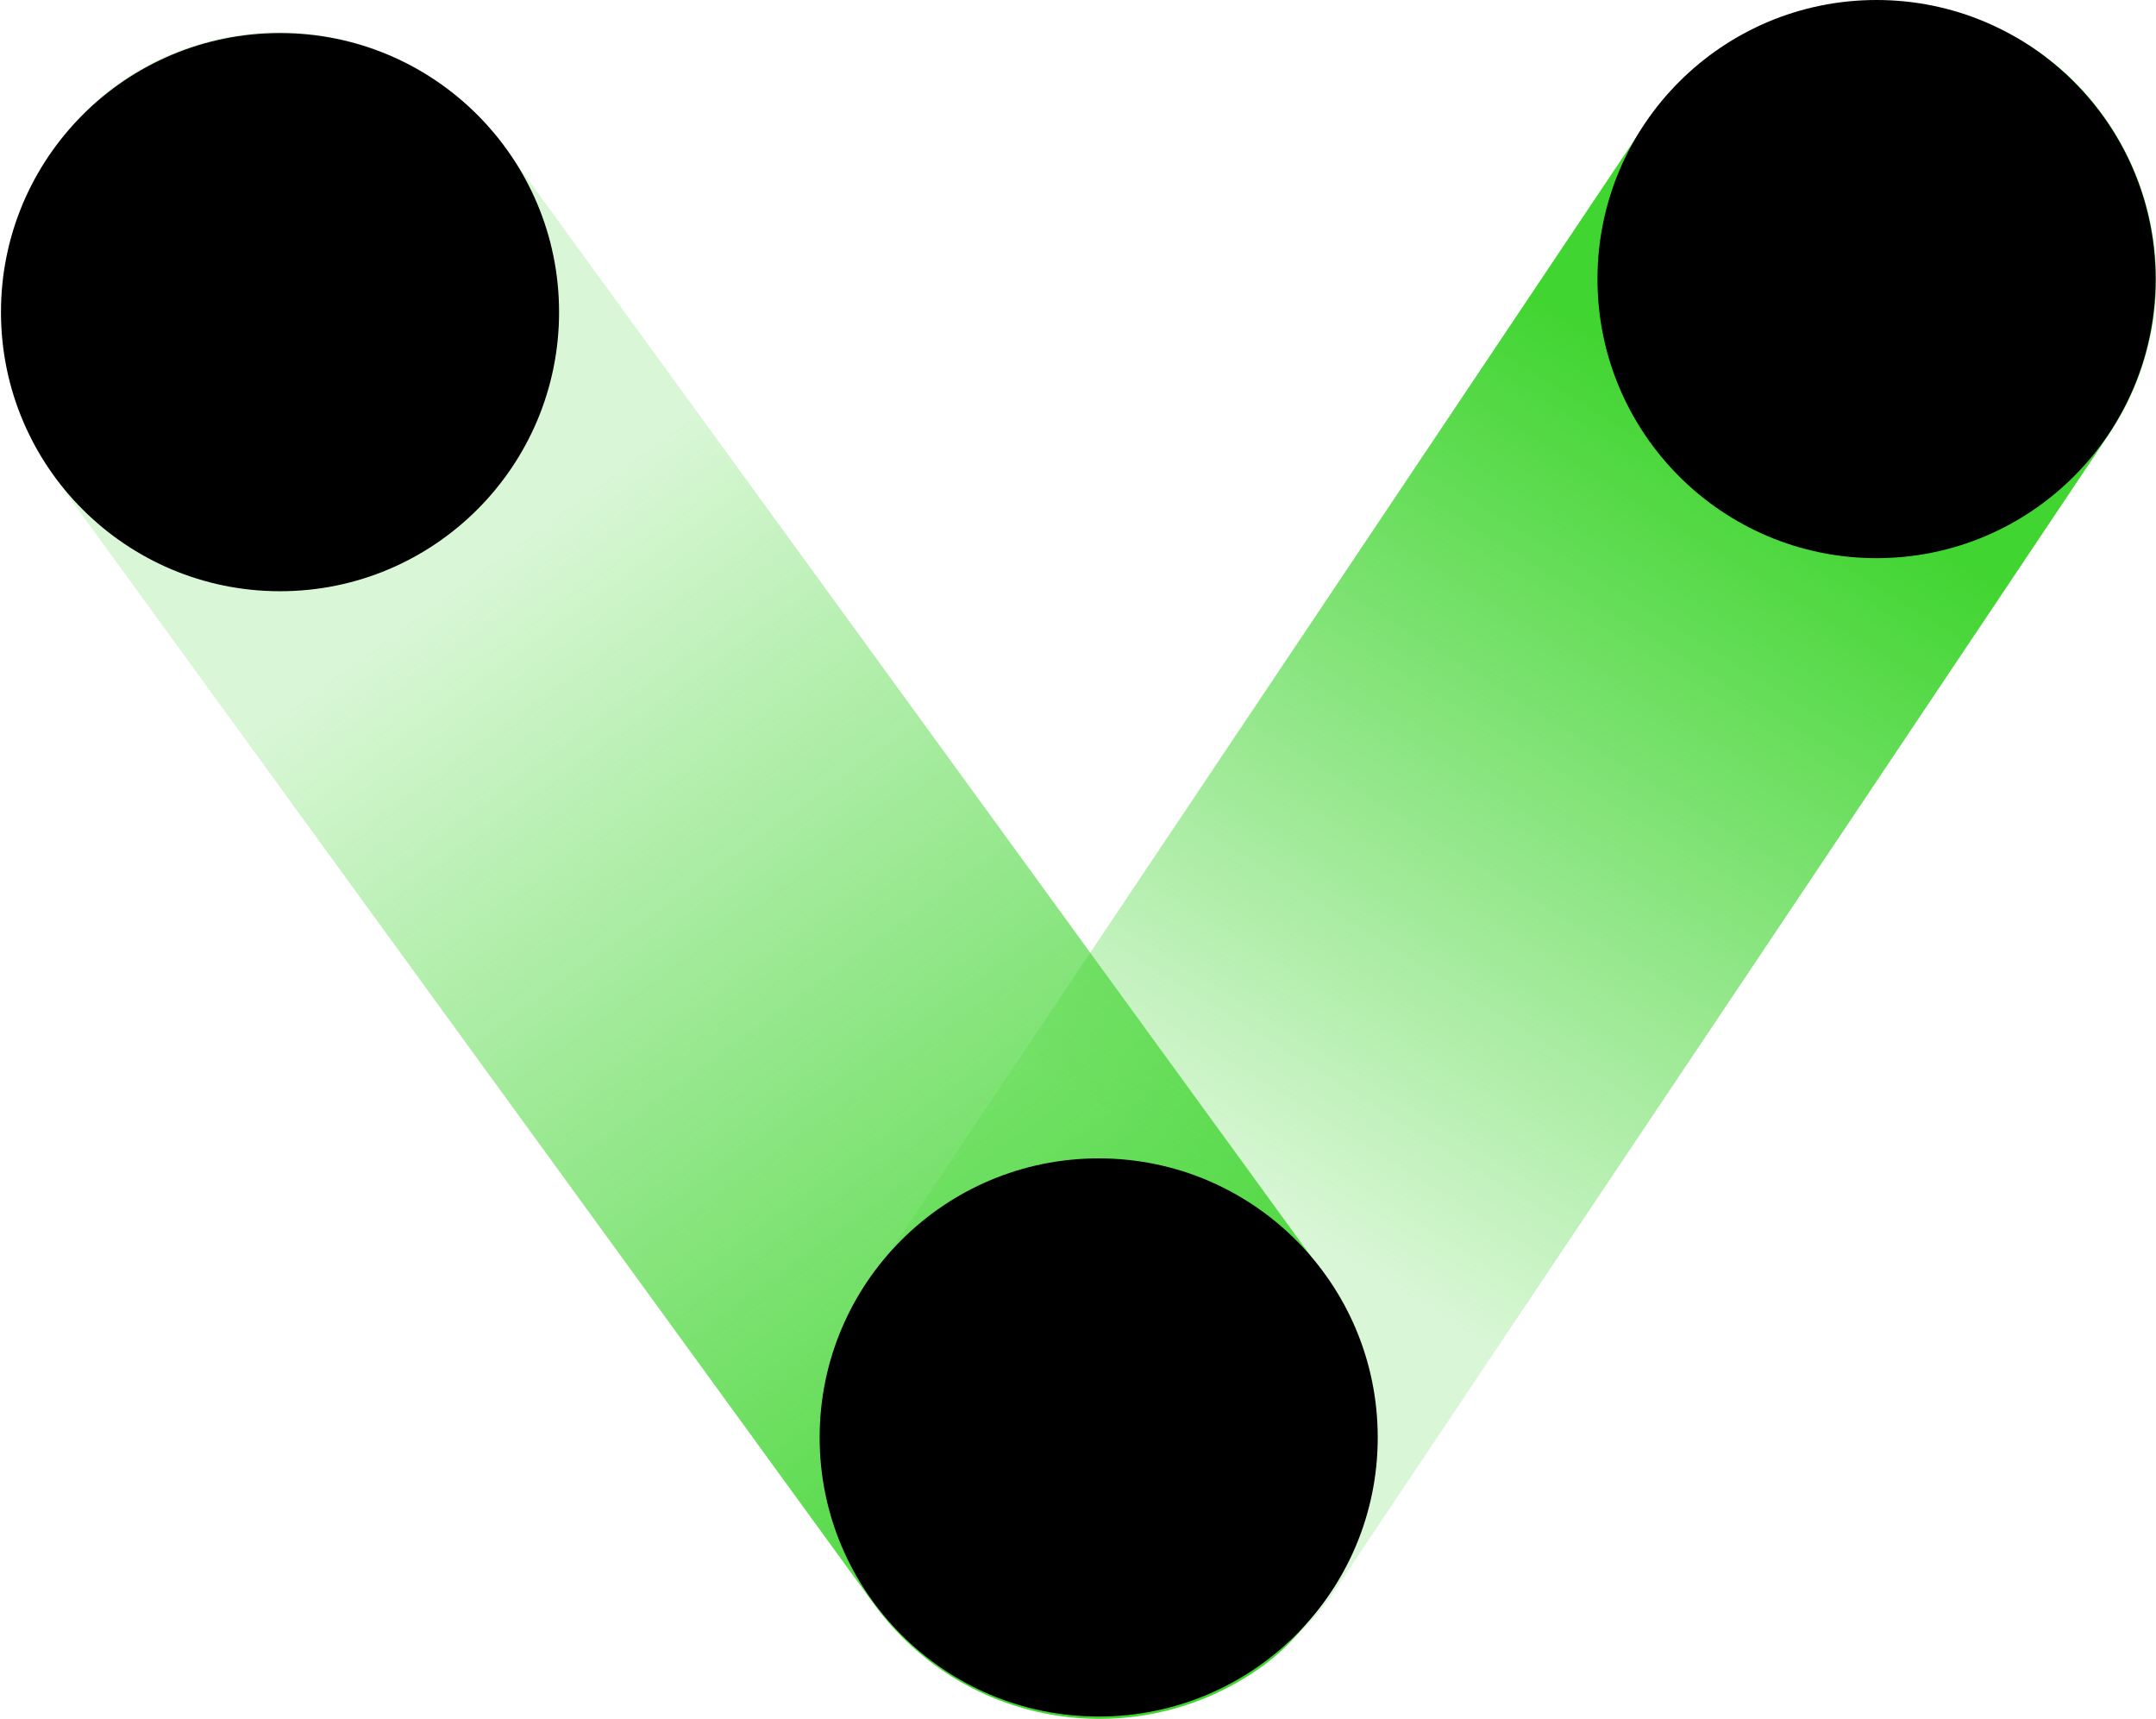 <svg xmlns="http://www.w3.org/2000/svg" xmlns:xlink="http://www.w3.org/1999/xlink" viewBox="0 0 199.57 159.09"><defs><style>.cls-1{fill:url(#未命名的渐变_97);}.cls-2{fill:url(#未命名的渐变_101);}</style><linearGradient id="未命名的渐变_97" x1="4546.32" y1="3337.59" x2="4727.1" y2="3337.59" gradientTransform="translate(-4572.91 -3256.55)" gradientUnits="userSpaceOnUse"><stop offset="0.31" stop-color="#41d531" stop-opacity="0.2"/><stop offset="0.93" stop-color="#41d531"/></linearGradient><linearGradient id="未命名的渐变_101" x1="9915.91" y1="-5655.4" x2="9735.3" y2="-5661.45" gradientTransform="matrix(1, 0, 0, -1, -9685.49, -5579.02)" gradientUnits="userSpaceOnUse"><stop offset="0.3" stop-color="#41d531" stop-opacity="0.2"/><stop offset="0.77" stop-color="#41d531"/></linearGradient></defs><title>资源 3</title><g id="图层_2" data-name="图层 2"><g id="图层_1-2" data-name="图层 1"><rect class="cls-1" x="-26.59" y="55.21" width="180.78" height="51.65" rx="25.83" transform="translate(91.82 -18.22) rotate(53.98)"/><rect class="cls-2" x="47.43" y="53.66" width="180.78" height="51.65" rx="25.83" transform="translate(280.55 9.2) rotate(123.81)"/><circle cx="25.92" cy="28.89" r="25.83"/><circle cx="173.7" cy="25.83" r="25.83"/><circle cx="101.7" cy="133.04" r="25.83"/></g></g></svg>